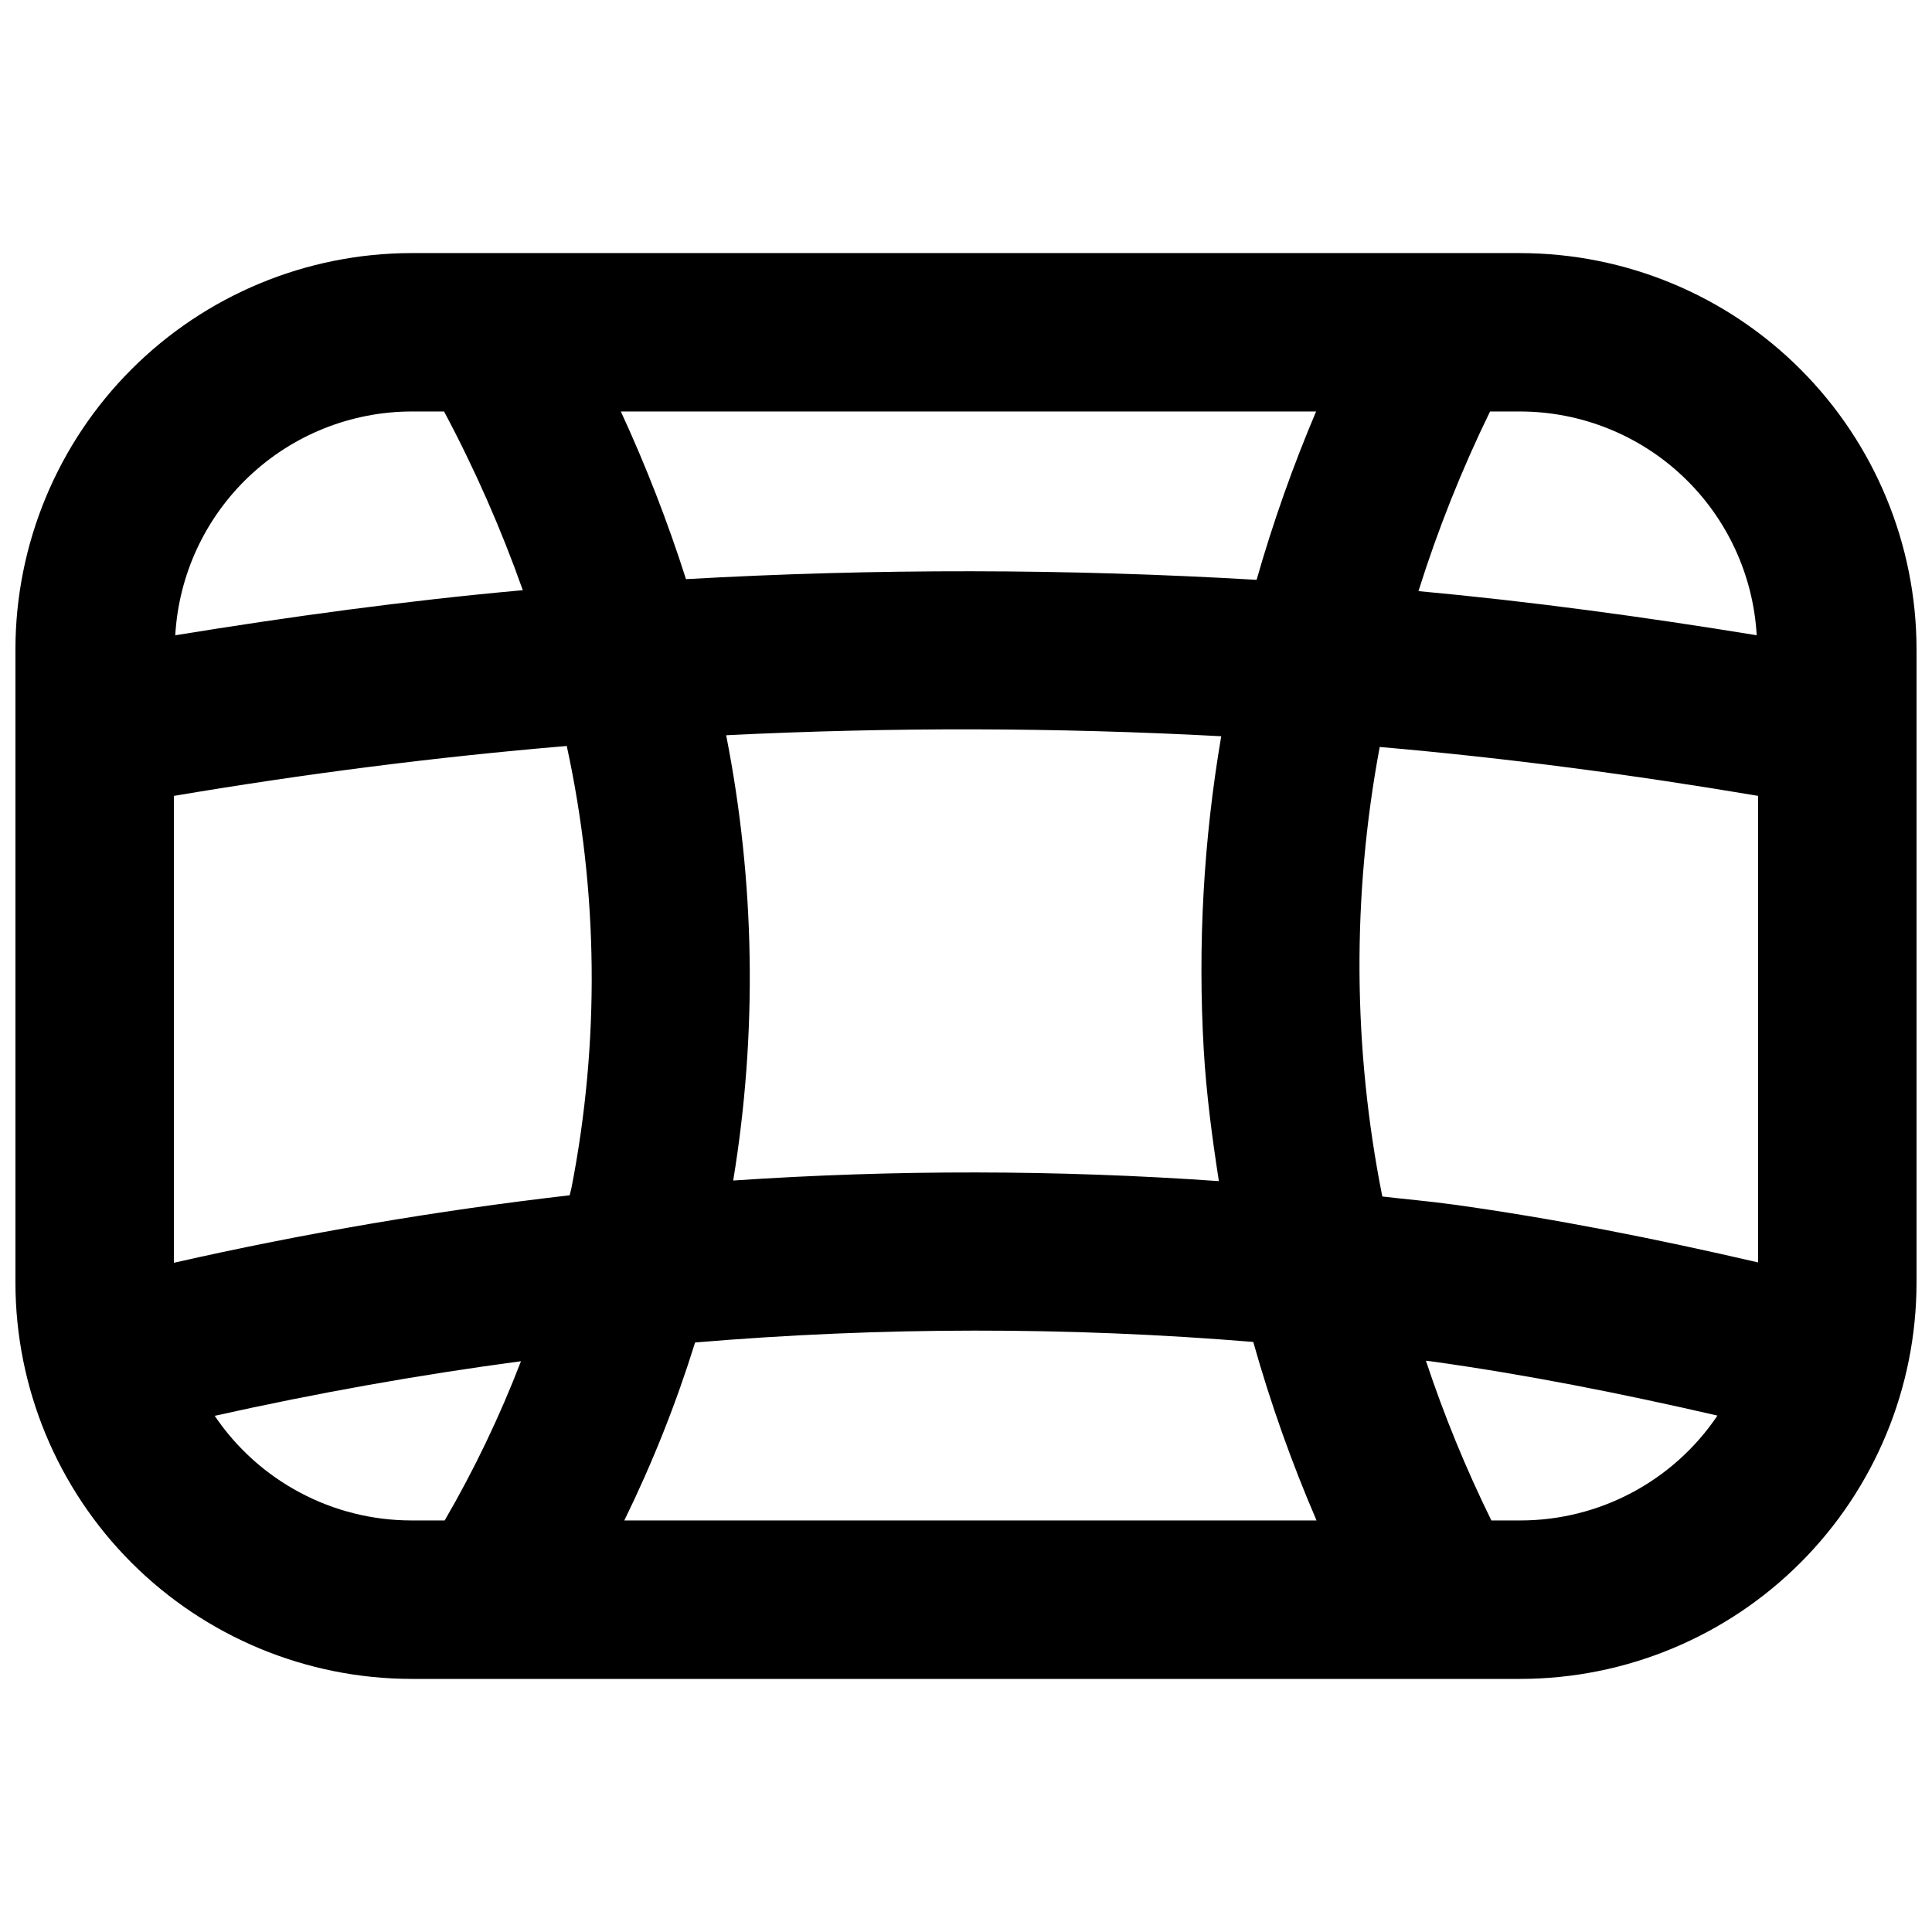 <?xml version="1.0" encoding="UTF-8"?>
<!-- Uploaded to: ICON Repo, www.svgrepo.com, Generator: ICON Repo Mixer Tools -->
<svg width="800px" height="800px" version="1.1" viewBox="144 144 512 512" xmlns="http://www.w3.org/2000/svg">
 <defs>
  <clipPath id="a">
   <path d="m148.09 211h503.81v378h-503.81z"/>
  </clipPath>
 </defs>
 <g clip-path="url(#a)">
  <path d="m546.94 211.07h-293.89c-27.828 0.031-54.504 11.102-74.184 30.777-19.676 19.676-30.746 46.355-30.777 74.184v167.94-0.004c0.031 27.828 11.102 54.508 30.777 74.184 19.68 19.676 46.355 30.746 74.184 30.777h293.89c27.828-0.031 54.508-11.102 74.184-30.777 19.676-19.676 30.746-46.355 30.777-74.184v-167.93c-0.031-27.828-11.102-54.508-30.777-74.184-19.676-19.676-46.355-30.746-74.184-30.777zm-18.113 252.11c-6.152-0.852-12.336-1.371-18.504-2.098h0.004c-7.828-39.301-8.059-79.738-0.688-119.13 33.629 2.918 67.066 7.348 100.28 12.961v123.64c-26.977-6.246-54.113-11.656-81.086-15.379zm-338.75-108.26c34.5-5.82 69.23-10.301 104.12-13.227 8.383 38.574 8.801 78.453 1.23 117.2-0.125 0.629-0.332 1.238-0.461 1.867-35.258 4.07-70.273 10.043-104.89 17.887zm286.05 144.71v-0.004c4.539 16.125 10.141 31.926 16.77 47.309h-183.45c7.453-15.215 13.727-30.984 18.762-47.164 49.219-4.144 98.695-4.195 147.92-0.145zm-137.82-42.781v-0.004c6.434-39.129 5.801-79.098-1.867-118 43.707-2.168 87.5-2.078 131.2 0.266-4.684 27.445-6.238 55.336-4.633 83.129 0.688 11.613 2.207 23.211 4.012 34.77-42.848-3.012-85.855-3.066-128.71-0.16zm-12.512-159.37c-4.836-15.148-10.602-29.992-17.262-44.434h184.25c-6.168 14.535-11.434 29.434-15.77 44.617-50.359-2.969-100.85-3.031-151.21-0.184zm283.75 14.867c-29.727-4.848-59.594-8.934-89.637-11.695 5.125-16.32 11.469-32.234 18.969-47.605h8.062c16.031 0.043 31.438 6.207 43.07 17.23 11.637 11.02 18.625 26.07 19.535 42.074zm-356.49-59.301h8.625c8.129 15.242 15.102 31.074 20.867 47.359-30.859 2.781-61.551 6.977-92.102 11.949h0.004c0.91-16.004 7.894-31.055 19.531-42.078 11.637-11.023 27.043-17.188 43.074-17.23zm-52.156 266.16c27.051-6.035 54.105-10.859 81.164-14.469-5.609 14.582-12.367 28.691-20.215 42.195h-8.793c-20.91-0.008-40.453-10.395-52.156-27.727zm346.04 27.727h-7.711c-6.738-13.695-12.535-27.836-17.348-42.324 0.398 0.055 0.801 0.078 1.199 0.133 25.297 3.504 50.75 8.574 76.07 14.402h-0.004c-11.699 17.367-31.266 27.785-52.207 27.789z"/>
 </g>
</svg>